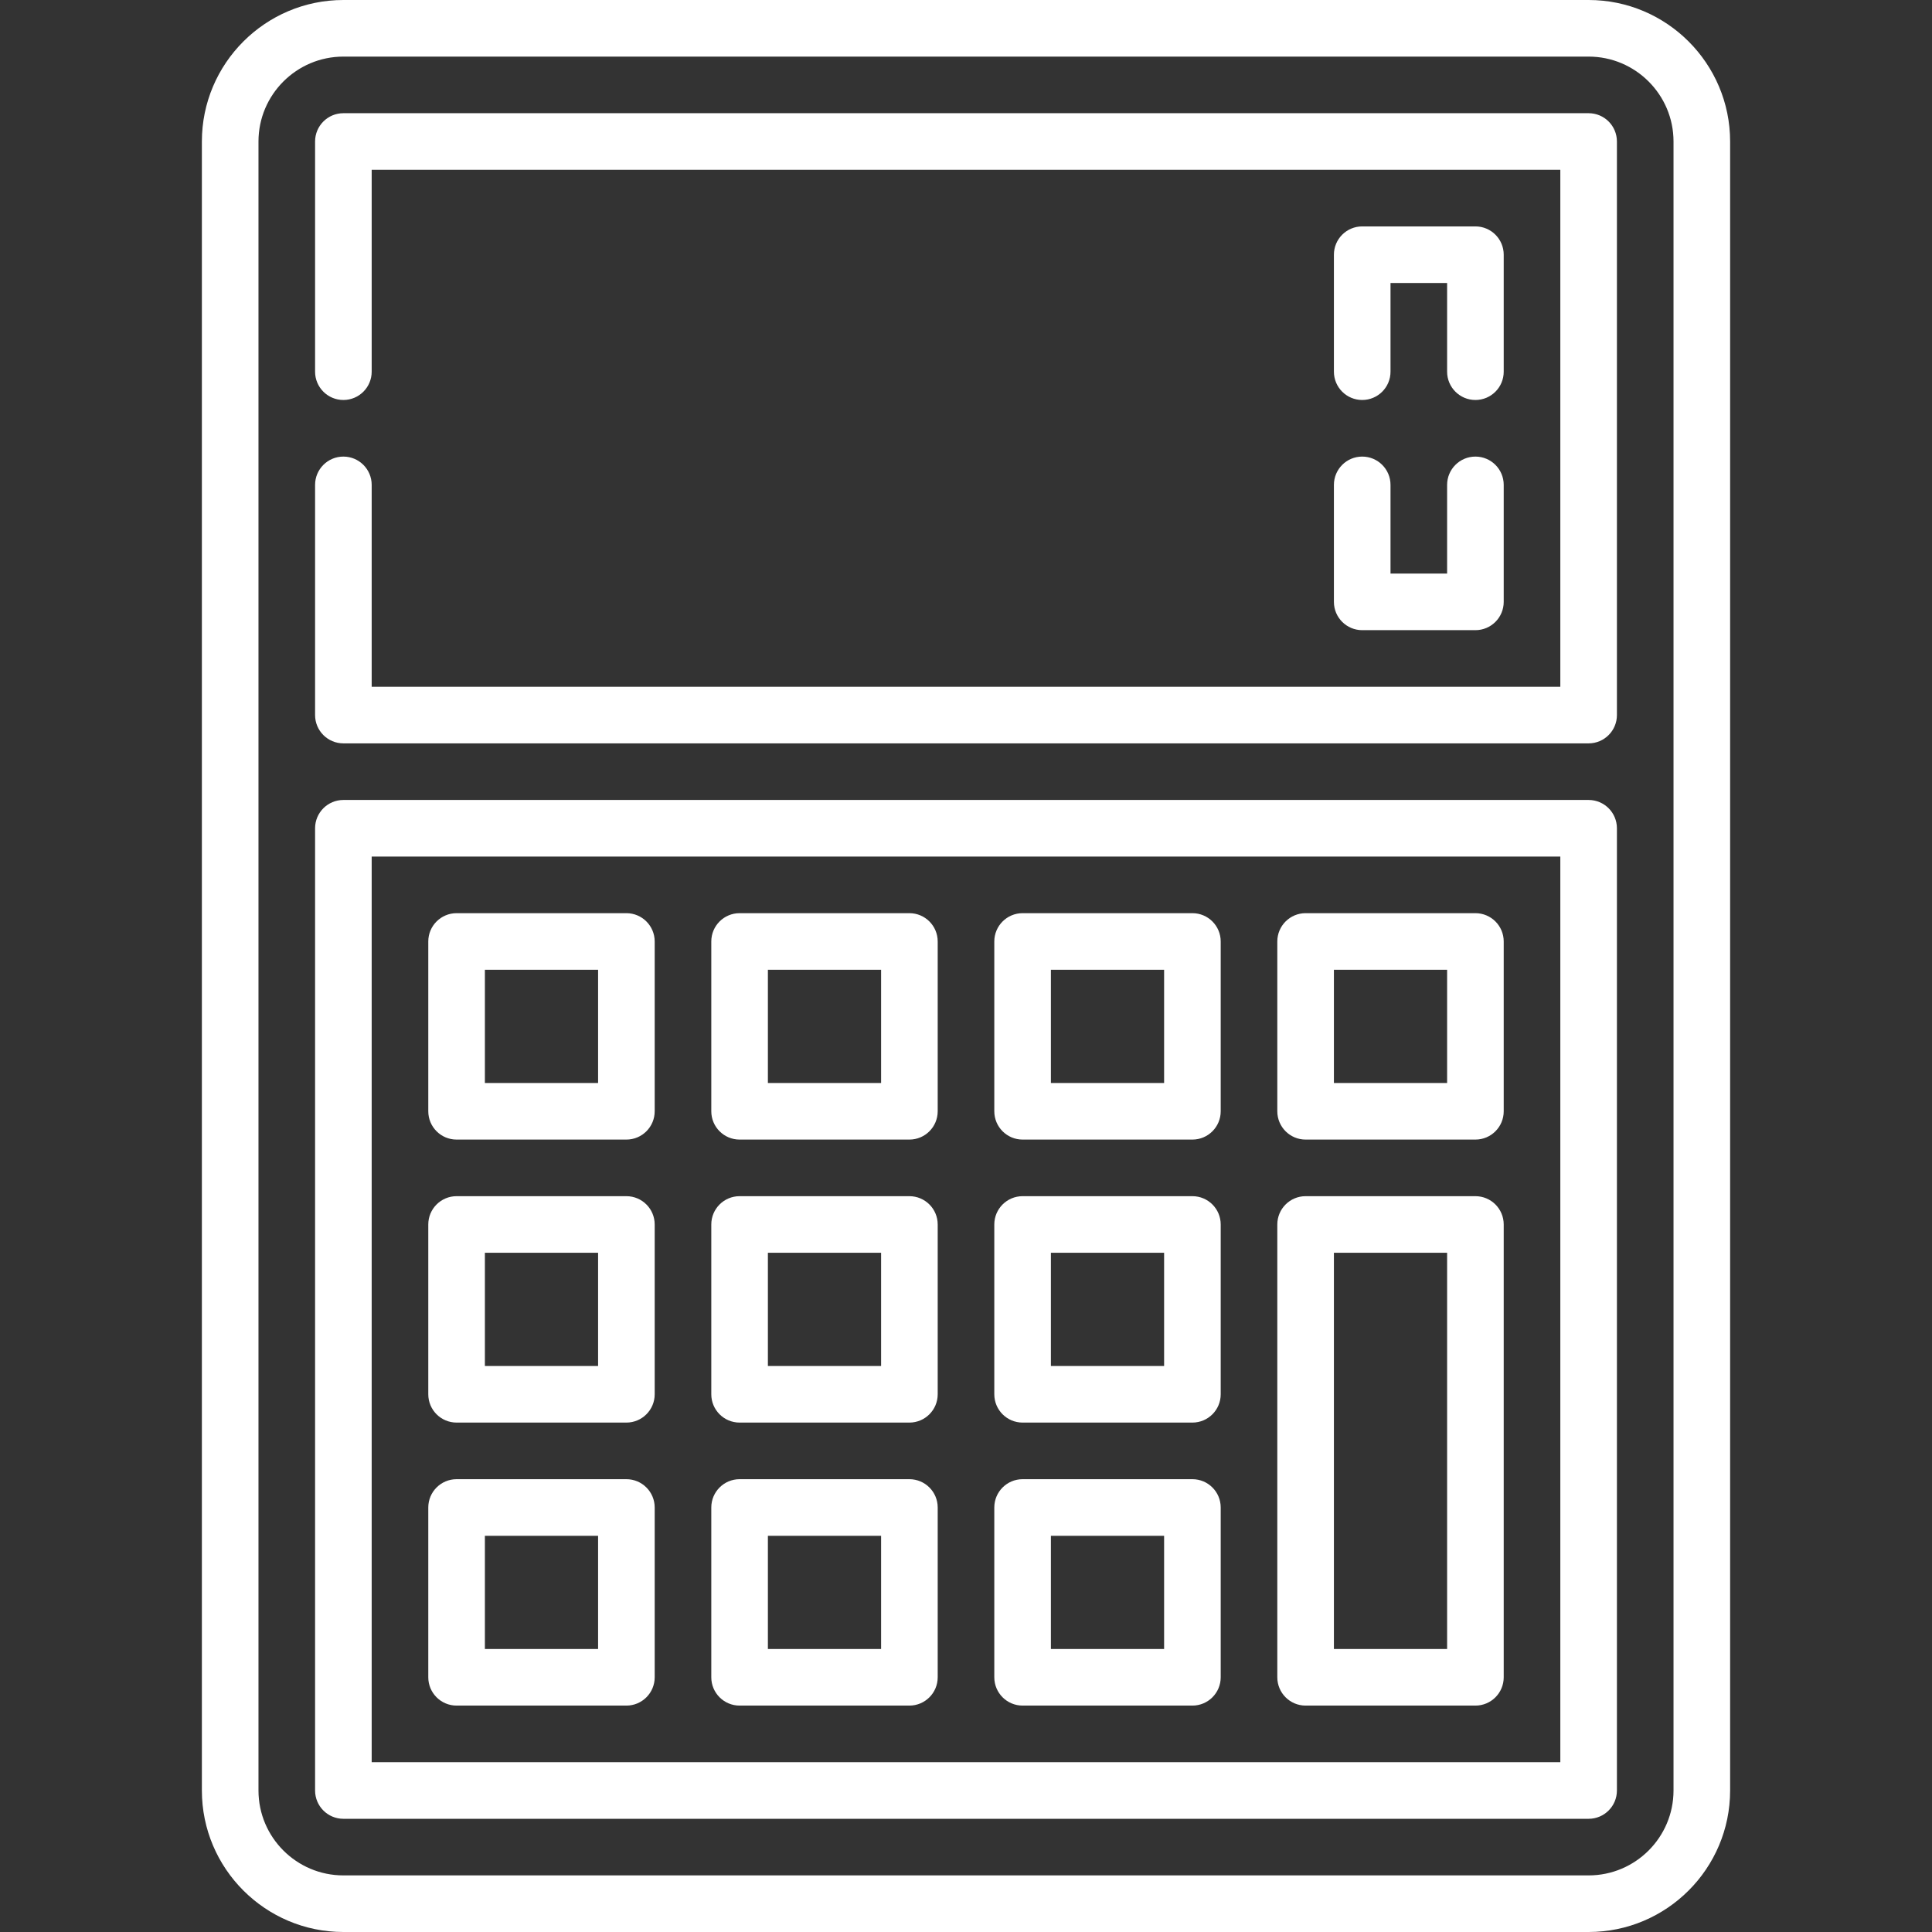 <?xml version="1.0" encoding="UTF-8"?> <svg xmlns="http://www.w3.org/2000/svg" id="Capa_1" viewBox="0 0 512 512"><rect x="0" y="0" width="512" height="512" fill="#333333" stroke="none"/><g><path d="m421 0h-330c-20.678 0-37.5 16.822-37.5 37.5v437c0 20.678 16.822 37.5 37.5 37.5h330c20.678 0 37.5-16.822 37.5-37.5v-437c0-20.678-16.822-37.5-37.5-37.5zm22.5 474.5c0 12.407-10.094 22.5-22.5 22.5h-330c-12.407 0-22.5-10.093-22.5-22.5v-437c0-12.407 10.093-22.5 22.5-22.5h330c12.406 0 22.5 10.093 22.5 22.5z" fill="#000000" style="fill: rgb(255, 255, 255);"></path><path d="m421 212h-330c-4.142 0-7.5 3.358-7.5 7.5v255c0 4.142 3.358 7.5 7.5 7.5h330c4.143 0 7.5-3.358 7.5-7.5v-255c0-4.142-3.357-7.5-7.5-7.5zm-7.5 255h-315v-240h315z" fill="#000000" style="fill: rgb(255, 255, 255);"></path><path d="m421 30h-330c-4.142 0-7.5 3.358-7.5 7.5v61c0 4.142 3.358 7.5 7.5 7.5s7.5-3.358 7.5-7.5v-53.5h315v137h-315v-53.5c0-4.142-3.358-7.5-7.5-7.5s-7.5 3.358-7.5 7.5v61c0 4.142 3.358 7.5 7.5 7.5h330c4.143 0 7.5-3.358 7.5-7.5v-152c0-4.142-3.357-7.5-7.5-7.5z" fill="#000000" style="fill: rgb(255, 255, 255);"></path><path d="m391 106c4.143 0 7.5-3.358 7.5-7.5v-31c0-4.142-3.357-7.5-7.5-7.5h-30c-4.143 0-7.5 3.358-7.5 7.5v31c0 4.142 3.357 7.5 7.5 7.5s7.5-3.358 7.5-7.5v-23.5h15v23.5c0 4.142 3.357 7.5 7.5 7.5z" fill="#000000" style="fill: rgb(255, 255, 255);"></path><path d="m353.5 159.5c0 4.142 3.357 7.5 7.5 7.5h30c4.143 0 7.5-3.358 7.5-7.5v-31c0-4.142-3.357-7.5-7.5-7.5s-7.5 3.358-7.5 7.5v23.5h-15v-23.5c0-4.142-3.357-7.5-7.5-7.5s-7.5 3.358-7.5 7.5z" fill="#000000" style="fill: rgb(255, 255, 255);"></path><path d="m121 452h45c4.142 0 7.5-3.358 7.5-7.5v-45c0-4.142-3.358-7.5-7.5-7.5h-45c-4.142 0-7.5 3.358-7.5 7.5v45c0 4.142 3.358 7.5 7.5 7.5zm7.5-45h30v30h-30z" fill="#000000" style="fill: rgb(255, 255, 255);"></path><path d="m121 377h45c4.142 0 7.5-3.358 7.5-7.5v-45c0-4.142-3.358-7.5-7.5-7.5h-45c-4.142 0-7.5 3.358-7.5 7.5v45c0 4.142 3.358 7.5 7.5 7.5zm7.5-45h30v30h-30z" fill="#000000" style="fill: rgb(255, 255, 255);"></path><path d="m271 452h45c4.143 0 7.5-3.358 7.5-7.5v-45c0-4.142-3.357-7.5-7.5-7.5h-45c-4.143 0-7.5 3.358-7.5 7.5v45c0 4.142 3.357 7.5 7.5 7.5zm7.5-45h30v30h-30z" fill="#000000" style="fill: rgb(255, 255, 255);"></path><path d="m271 377h45c4.143 0 7.5-3.358 7.5-7.5v-45c0-4.142-3.357-7.5-7.5-7.5h-45c-4.143 0-7.5 3.358-7.5 7.5v45c0 4.142 3.357 7.5 7.5 7.5zm7.5-45h30v30h-30z" fill="#000000" style="fill: rgb(255, 255, 255);"></path><path d="m346 452h45c4.143 0 7.5-3.358 7.5-7.5v-120c0-4.142-3.357-7.5-7.5-7.5h-45c-4.143 0-7.5 3.358-7.5 7.5v120c0 4.142 3.357 7.5 7.5 7.5zm7.5-120h30v105h-30z" fill="#000000" style="fill: rgb(255, 255, 255);"></path><path d="m121 302h45c4.142 0 7.5-3.358 7.5-7.5v-45c0-4.142-3.358-7.5-7.5-7.5h-45c-4.142 0-7.5 3.358-7.5 7.5v45c0 4.142 3.358 7.5 7.5 7.5zm7.5-45h30v30h-30z" fill="#000000" style="fill: rgb(255, 255, 255);"></path><path d="m196 452h45c4.142 0 7.5-3.358 7.5-7.5v-45c0-4.142-3.358-7.5-7.5-7.5h-45c-4.142 0-7.5 3.358-7.5 7.5v45c0 4.142 3.358 7.5 7.5 7.5zm7.5-45h30v30h-30z" fill="#000000" style="fill: rgb(255, 255, 255);"></path><path d="m196 377h45c4.142 0 7.5-3.358 7.5-7.5v-45c0-4.142-3.358-7.5-7.5-7.5h-45c-4.142 0-7.5 3.358-7.5 7.5v45c0 4.142 3.358 7.5 7.5 7.5zm7.5-45h30v30h-30z" fill="#000000" style="fill: rgb(255, 255, 255);"></path><path d="m196 302h45c4.142 0 7.5-3.358 7.5-7.5v-45c0-4.142-3.358-7.5-7.5-7.5h-45c-4.142 0-7.5 3.358-7.5 7.5v45c0 4.142 3.358 7.5 7.5 7.5zm7.5-45h30v30h-30z" fill="#000000" style="fill: rgb(255, 255, 255);"></path><path d="m271 302h45c4.143 0 7.5-3.358 7.5-7.5v-45c0-4.142-3.357-7.5-7.5-7.5h-45c-4.143 0-7.5 3.358-7.5 7.5v45c0 4.142 3.357 7.5 7.5 7.5zm7.5-45h30v30h-30z" fill="#000000" style="fill: rgb(255, 255, 255);"></path><path d="m346 302h45c4.143 0 7.5-3.358 7.5-7.5v-45c0-4.142-3.357-7.5-7.5-7.5h-45c-4.143 0-7.5 3.358-7.5 7.5v45c0 4.142 3.357 7.5 7.5 7.5zm7.5-45h30v30h-30z" fill="#000000" style="fill: rgb(255, 255, 255);"></path></g></svg> 